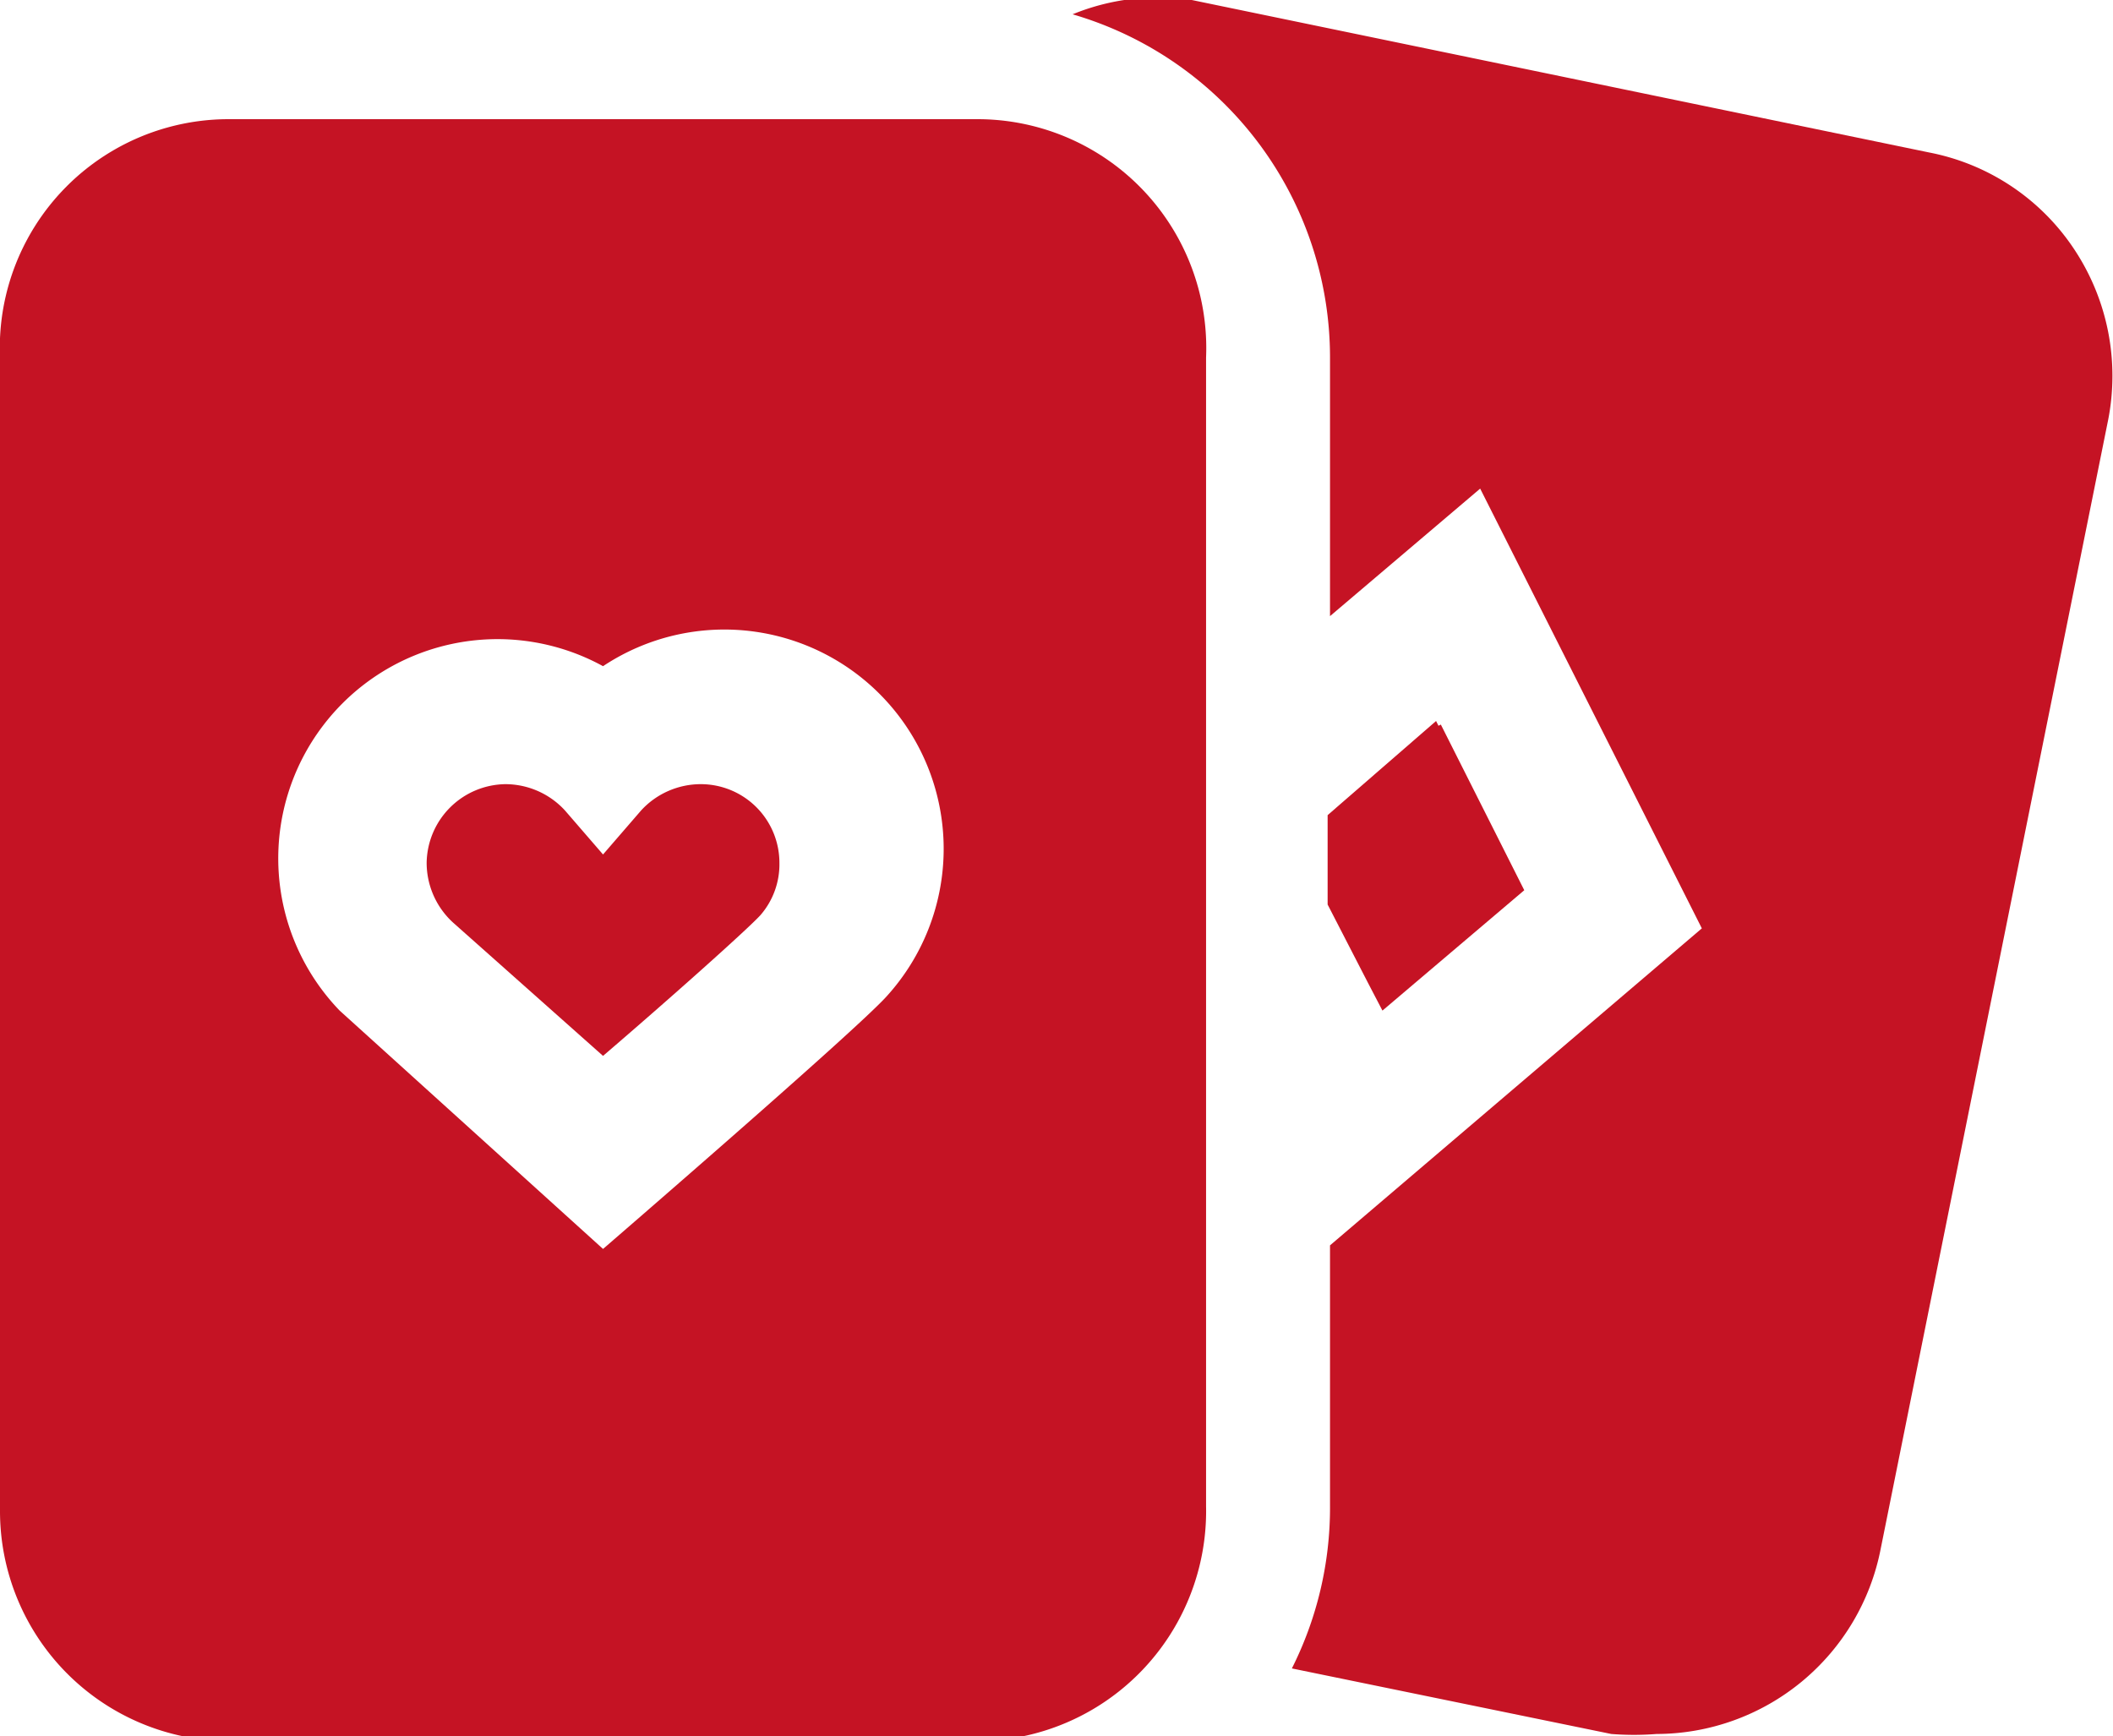 <svg xmlns="http://www.w3.org/2000/svg" viewBox="0 0 17.73 14.57"><defs><style>.cls-1{fill:#c51324;}</style></defs><g id="Layer_2" data-name="Layer 2"><g id="Layer_1-2" data-name="Layer 1"><path class="cls-1" d="M17.41,2.1a1.89,1.89,0,0,0-1.22-.82L10,0A1.89,1.89,0,0,0,9,.12,3,3,0,0,1,11.16,3V5.17L12.42,4.1l1.86,3.69-3.12,2.66v2.19A3,3,0,0,1,10.84,14l2.68.55a2.43,2.43,0,0,0,.38,0A1.92,1.92,0,0,0,15.78,13l1.91-9.48A1.92,1.92,0,0,0,17.41,2.1Z"/><path class="cls-1" d="M10.12,12.64V3A1.92,1.92,0,0,0,8.2,1H1.92A1.92,1.92,0,0,0,0,3v9.68a1.93,1.93,0,0,0,1.92,1.93H8.2A1.93,1.93,0,0,0,10.12,12.64ZM5.06,10.48l-2.21-2A1.84,1.84,0,0,1,5.06,5.59,1.84,1.84,0,0,1,7.44,8.36C7.18,8.65,5.06,10.48,5.06,10.48Z"/><path class="cls-1" d="M6.38,7.68a.65.65,0,0,0,.16-.44.66.66,0,0,0-.66-.66.68.68,0,0,0-.5.22l-.32.37L4.74,6.8a.68.68,0,0,0-.5-.22.67.67,0,0,0-.66.66.68.68,0,0,0,.22.5L5.06,8.86C5.62,8.38,6.27,7.8,6.38,7.68Z"/><polygon class="cls-1" points="12.09 6.08 12.07 6.09 12.05 6.05 11.14 6.84 11.14 7.59 11.48 8.25 11.6 8.48 12.79 7.47 12.09 6.08"/></g></g></svg>